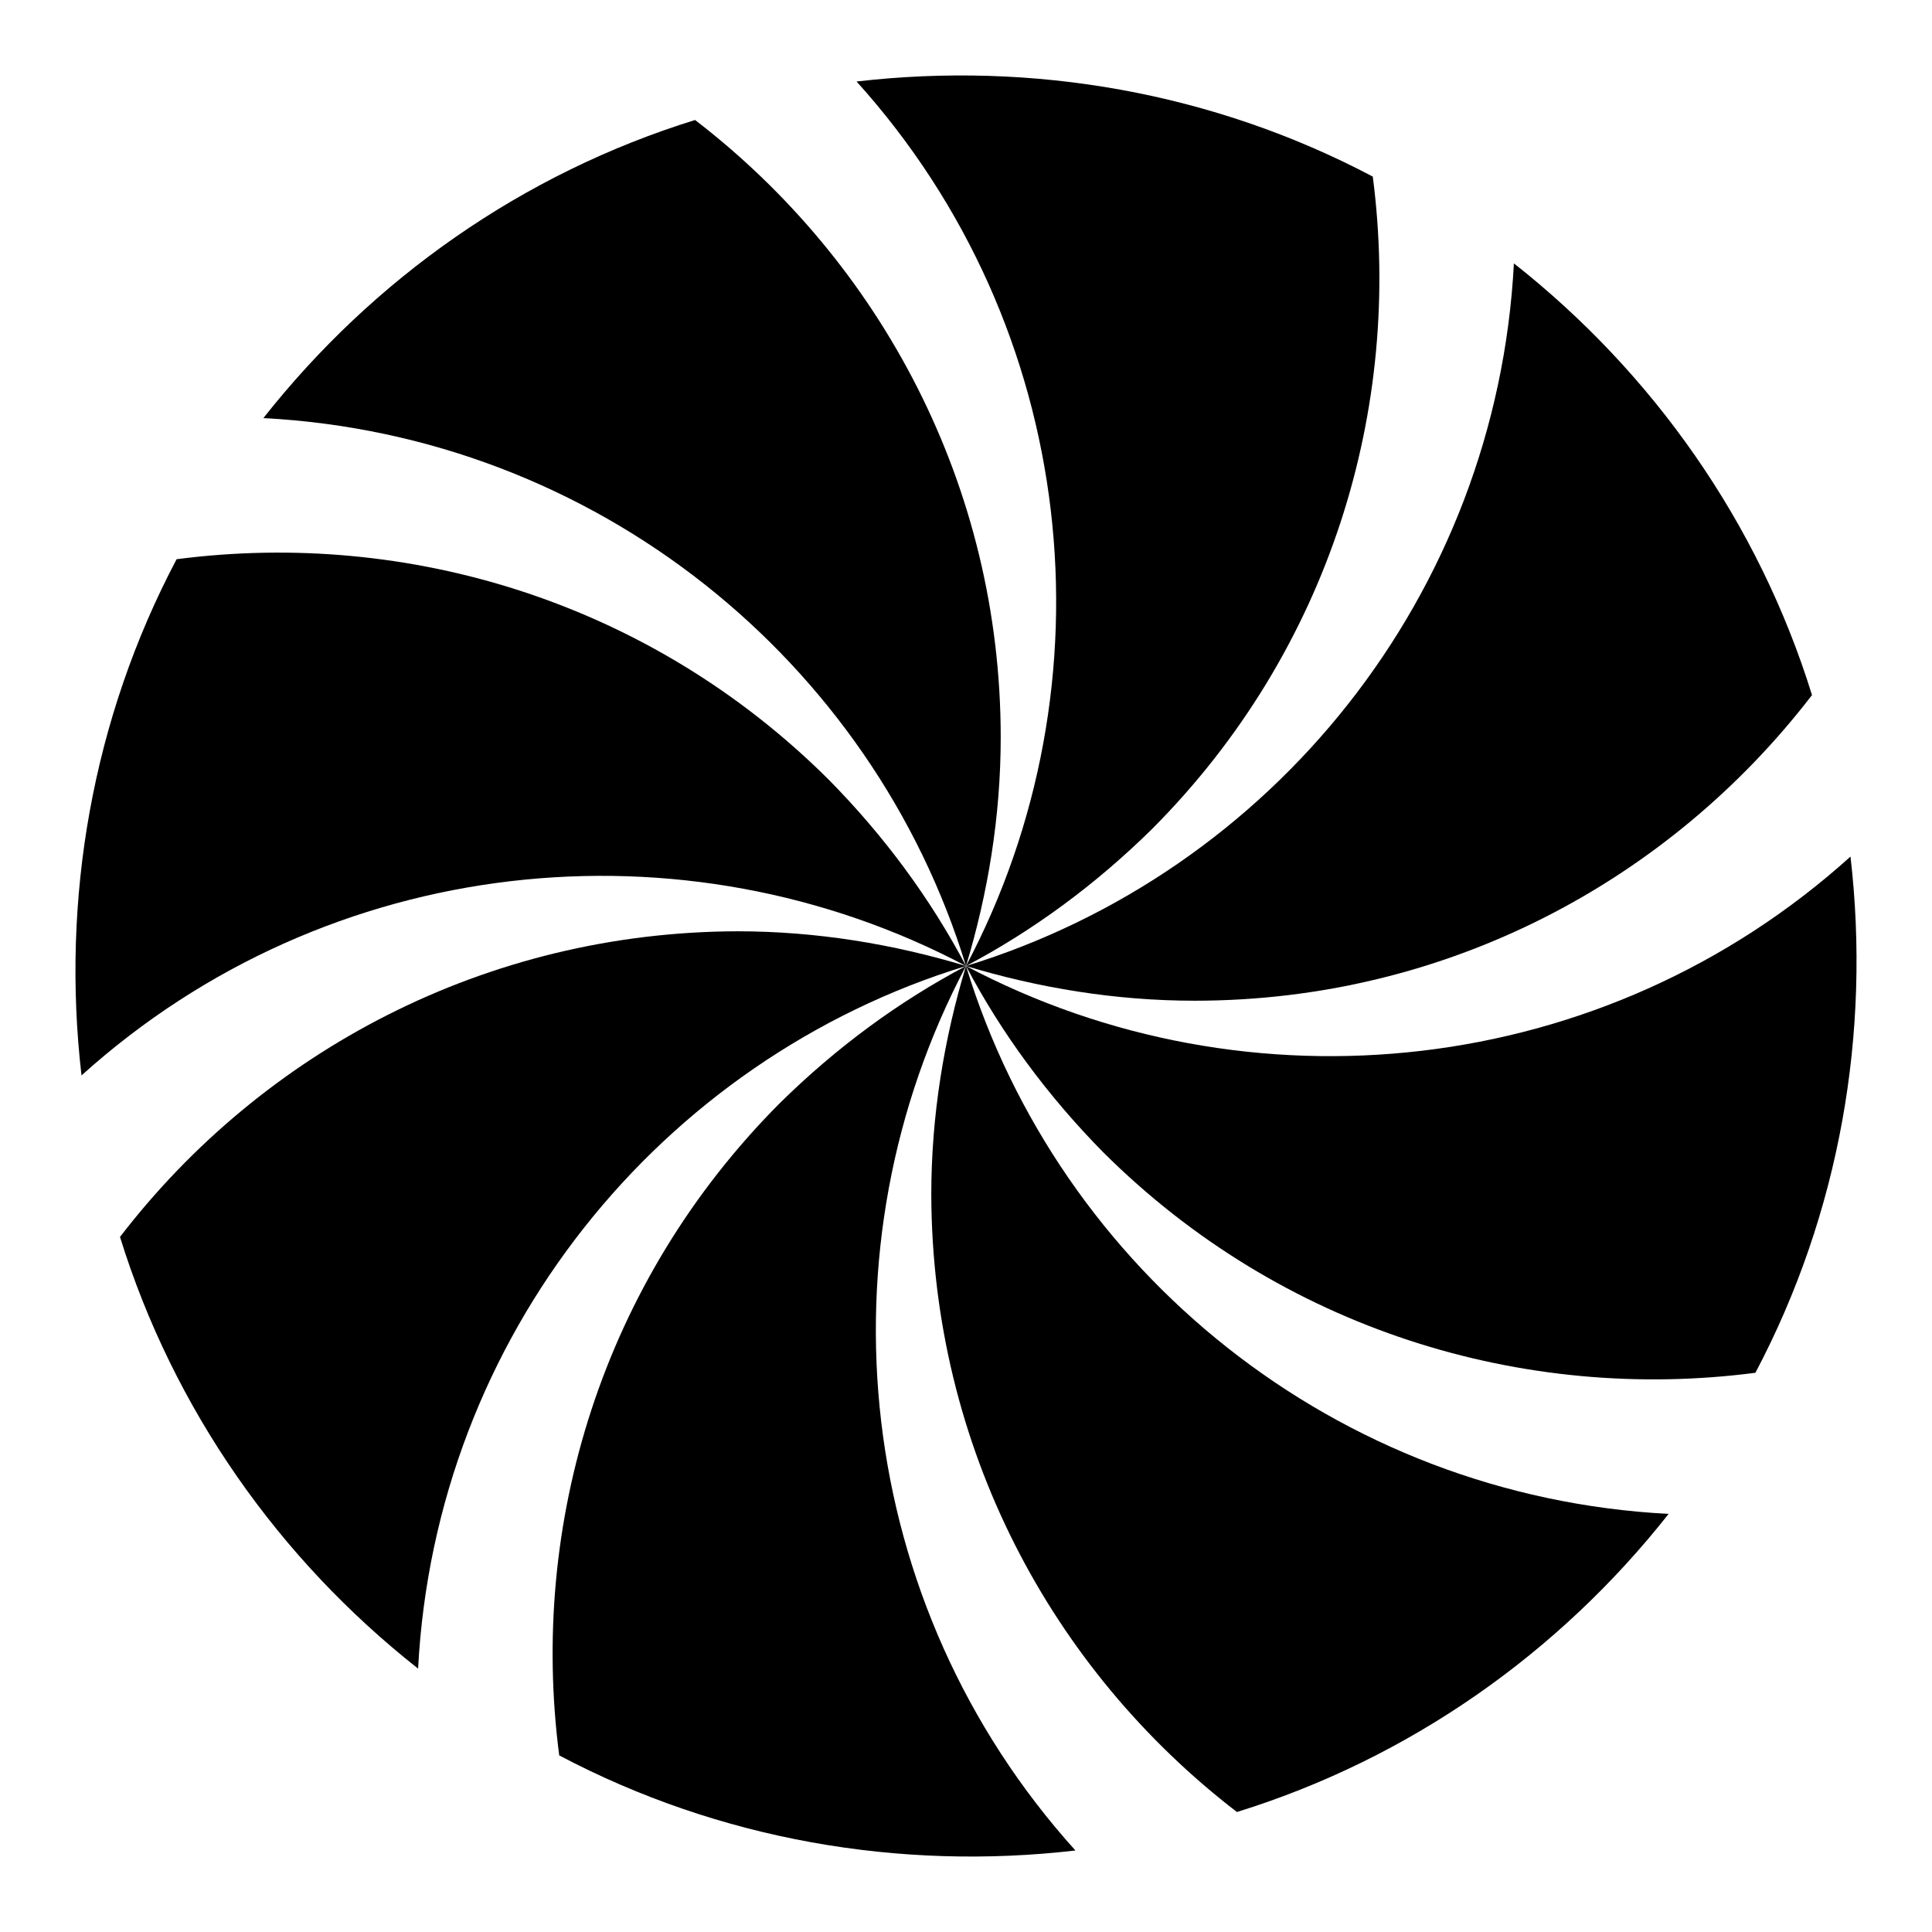 <?xml version="1.0" encoding="utf-8"?>
<!-- Svg Vector Icons : http://www.onlinewebfonts.com/icon -->
<!DOCTYPE svg PUBLIC "-//W3C//DTD SVG 1.1//EN" "http://www.w3.org/Graphics/SVG/1.1/DTD/svg11.dtd">
<svg version="1.1" xmlns="http://www.w3.org/2000/svg" xmlns:xlink="http://www.w3.org/1999/xlink" x="0px" y="0px" viewBox="0 0 256 256" enable-background="new 0 0 256 256" xml:space="preserve">
<g><g><path fill="#000000" d="M15.9,163.9c7.1,22.9,21.1,42.7,39.5,57.2c2.3-44,32.1-80.7,72.6-93.1c-9.6-2.9-19.8-4.6-30.3-4.6C64.4,123.5,34.8,139.3,15.9,163.9z"/><path fill="#000000" d="M74.1,232.6c21.2,11.2,45.1,15.3,68.4,12.6C113,212.5,108.2,165.4,128,128c-8.9,4.7-17.2,10.8-24.7,18.2C79.8,169.8,70.1,201.9,74.1,232.6z"/><path fill="#000000" d="M163.9,240.1c22.9-7.1,42.7-21.1,57.2-39.5c-44-2.3-80.7-32.1-93.1-72.6c-2.9,9.6-4.6,19.8-4.6,30.3C123.5,191.7,139.3,221.2,163.9,240.1z"/><path fill="#000000" d="M232.6,181.9c11.2-21.2,15.3-45.1,12.6-68.4C212.5,143,165.4,147.8,128,128c4.7,8.9,10.8,17.2,18.2,24.7C169.8,176.2,201.9,185.9,232.6,181.9z"/><path fill="#000000" d="M240.1,92.1C233,69.2,219,49.4,200.6,34.9c-2.3,44-32.1,80.7-72.6,93.1c9.6,2.9,19.8,4.6,30.3,4.6C191.7,132.6,221.2,116.7,240.1,92.1z"/><path fill="#000000" d="M181.9,23.4c-21.2-11.2-45.1-15.3-68.4-12.6C143,43.5,147.8,90.6,128,128c8.9-4.7,17.2-10.8,24.7-18.2C176.2,86.2,185.9,54.1,181.9,23.4z"/><path fill="#000000" d="M92.1,15.9C69.2,23,49.4,37,34.9,55.4c44,2.3,80.7,32.1,93.1,72.6c2.9-9.6,4.6-19.8,4.6-30.3C132.6,64.4,116.7,34.8,92.1,15.9z"/><path fill="#000000" d="M23.4,74.1c-11.2,21.2-15.3,45.1-12.6,68.4C43.5,113,90.6,108.2,128,128c-4.7-8.9-10.8-17.2-18.2-24.7C86.2,79.8,54.1,70.1,23.4,74.1z"/></g></g>
</svg>
